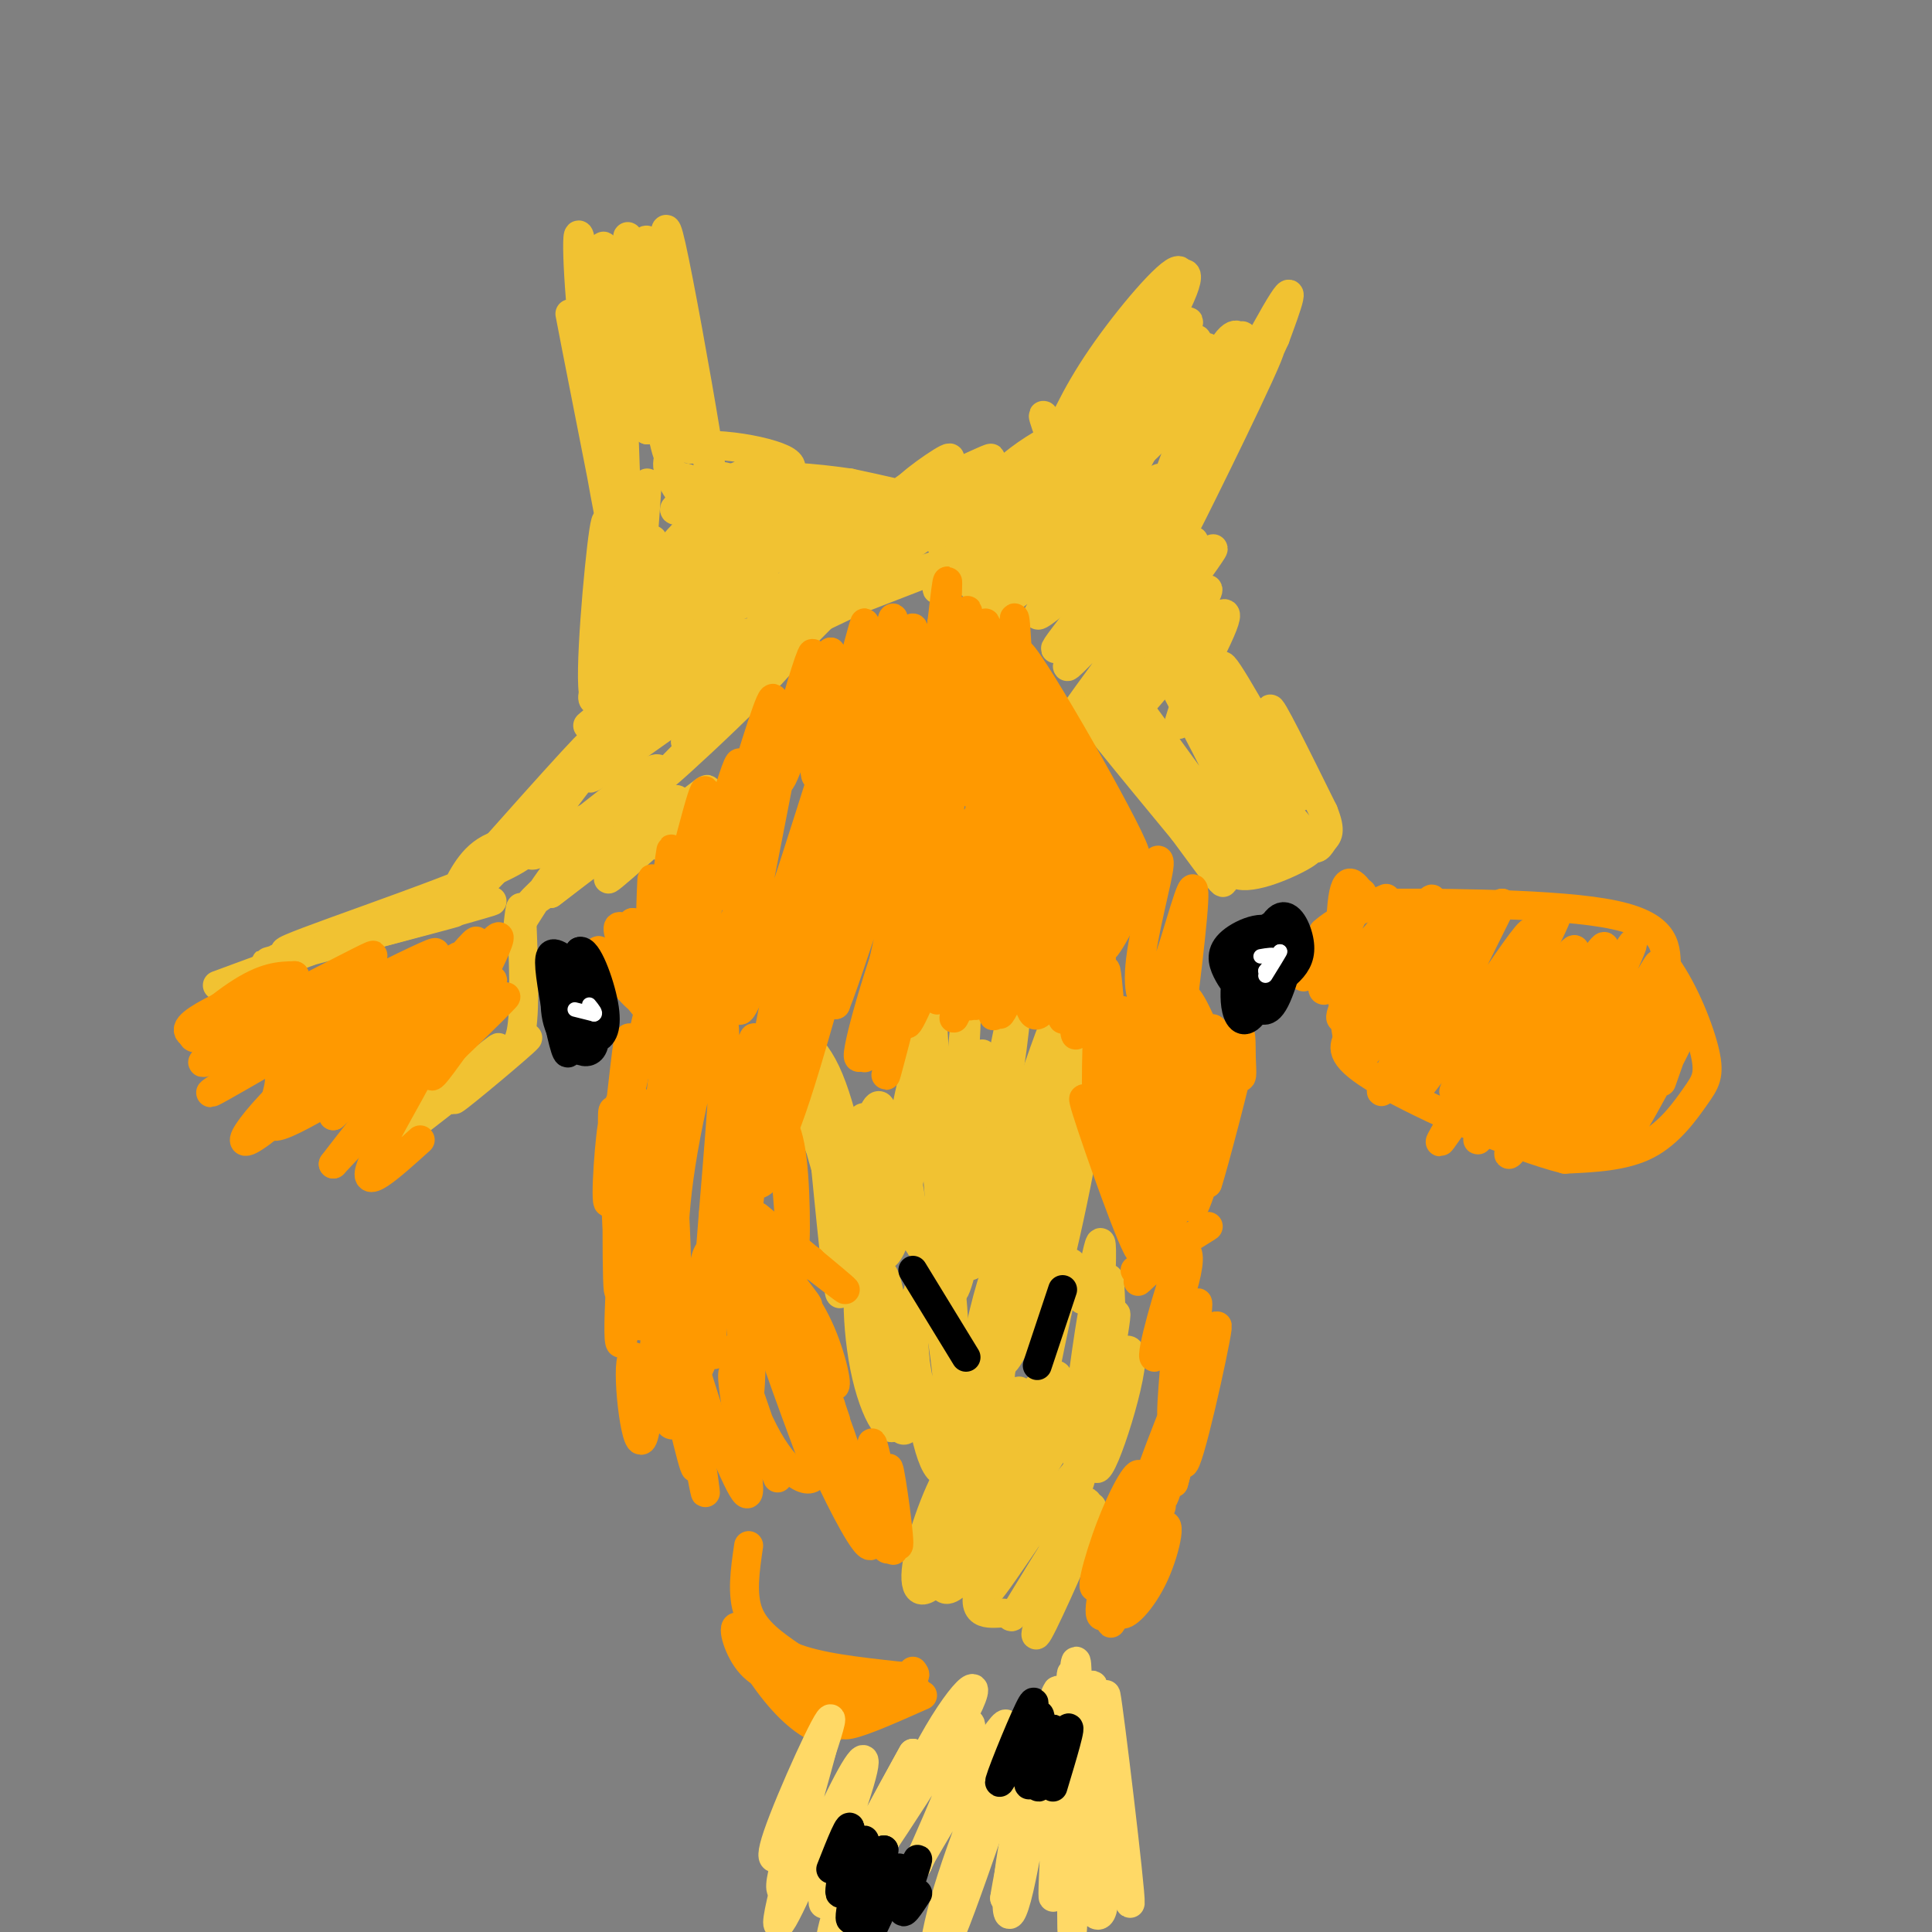 <svg viewBox='0 0 400 400' version='1.1' xmlns='http://www.w3.org/2000/svg' xmlns:xlink='http://www.w3.org/1999/xlink'><rect x="0" y="0" width="400" height="400" fill="#808080" stroke="none"/><g fill='none' stroke='#f1c232' stroke-width='6' stroke-linecap='round' stroke-linejoin='round'><path d='M264,67c-10.133,18.467 -20.267,36.933 -19,34c1.267,-2.933 13.933,-27.267 19,-36c5.067,-8.733 2.533,-1.867 0,5'/><path d='M264,70c-5.483,12.209 -19.191,40.231 -18,38c1.191,-2.231 17.282,-34.716 17,-36c-0.282,-1.284 -16.938,28.633 -21,34c-4.062,5.367 4.469,-13.817 13,-33'/><path d='M255,73c2.584,-5.517 2.544,-2.809 2,-3c-0.544,-0.191 -1.590,-3.280 -6,6c-4.410,9.280 -12.182,30.931 -11,28c1.182,-2.931 11.318,-30.443 10,-32c-1.318,-1.557 -14.091,22.841 -18,30c-3.909,7.159 1.045,-2.920 6,-13'/><path d='M238,89c4.405,-8.167 12.418,-22.086 9,-18c-3.418,4.086 -18.266,26.177 -18,25c0.266,-1.177 15.648,-25.622 17,-29c1.352,-3.378 -11.324,14.311 -24,32'/><path d='M222,99c0.238,-1.151 12.833,-20.028 19,-31c6.167,-10.972 5.905,-14.040 1,-9c-4.905,5.040 -14.455,18.187 -20,27c-5.545,8.813 -7.085,13.292 -4,11c3.085,-2.292 10.796,-11.357 17,-21c6.204,-9.643 10.901,-19.865 9,-20c-1.901,-0.135 -10.400,9.819 -16,18c-5.600,8.181 -8.300,14.591 -11,21'/><path d='M217,95c0.500,0.167 7.250,-9.917 14,-20'/><path d='M218,92c-1.056,-2.889 -2.112,-5.779 -2,-6c0.112,-0.221 1.391,2.226 3,3c1.609,0.774 3.547,-0.124 -6,6c-9.547,6.124 -30.580,19.270 -27,18c3.580,-1.270 31.771,-16.957 40,-23c8.229,-6.043 -3.506,-2.441 -12,3c-8.494,5.441 -13.747,12.720 -19,20'/><path d='M195,113c7.650,-5.235 36.275,-28.323 34,-25c-2.275,3.323 -35.450,33.057 -35,34c0.450,0.943 34.527,-26.905 40,-31c5.473,-4.095 -17.657,15.562 -27,24c-9.343,8.438 -4.900,5.656 -4,6c0.900,0.344 -1.743,3.812 3,0c4.743,-3.812 16.871,-14.906 29,-26'/><path d='M235,95c7.591,-7.142 12.070,-11.998 2,-2c-10.070,9.998 -34.687,34.850 -32,34c2.687,-0.850 32.679,-27.403 35,-28c2.321,-0.597 -23.029,24.762 -25,28c-1.971,3.238 19.437,-15.646 27,-22c7.563,-6.354 1.282,-0.177 -5,6'/><path d='M237,111c-6.804,8.277 -21.315,25.971 -18,23c3.315,-2.971 24.454,-26.605 24,-25c-0.454,1.605 -22.503,28.451 -22,29c0.503,0.549 23.559,-25.198 26,-26c2.441,-0.802 -15.731,23.342 -22,32c-6.269,8.658 -0.634,1.829 5,-5'/><path d='M230,139c7.298,-8.831 23.044,-28.408 21,-25c-2.044,3.408 -21.876,29.803 -22,31c-0.124,1.197 19.462,-22.803 21,-23c1.538,-0.197 -14.970,23.408 -16,26c-1.030,2.592 13.420,-15.831 18,-20c4.580,-4.169 -0.710,5.915 -6,16'/><path d='M246,144c-1.333,3.667 -1.667,4.833 -2,6'/><path d='M242,157c-7.232,-5.661 -14.464,-11.321 -10,-5c4.464,6.321 20.625,24.625 19,23c-1.625,-1.625 -21.036,-23.179 -25,-27c-3.964,-3.821 7.518,10.089 19,24'/><path d='M245,172c5.998,8.031 11.494,16.108 6,6c-5.494,-10.108 -21.978,-38.400 -19,-36c2.978,2.400 25.417,35.492 28,36c2.583,0.508 -14.691,-31.569 -19,-40c-4.309,-8.431 4.345,6.785 13,22'/><path d='M254,160c5.542,9.437 12.896,22.031 10,15c-2.896,-7.031 -16.044,-33.685 -17,-37c-0.956,-3.315 10.280,16.709 16,27c5.720,10.291 5.925,10.847 2,2c-3.925,-8.847 -11.978,-27.099 -12,-29c-0.022,-1.901 7.989,12.550 16,27'/><path d='M269,165c0.667,-0.733 -5.667,-16.067 -6,-18c-0.333,-1.933 5.333,9.533 11,21'/><path d='M274,168c1.792,4.422 0.773,4.977 0,6c-0.773,1.023 -1.301,2.514 -3,1c-1.699,-1.514 -4.569,-6.035 -4,-6c0.569,0.035 4.576,4.625 3,6c-1.576,1.375 -8.736,-0.464 -10,-1c-1.264,-0.536 3.368,0.232 8,1'/><path d='M268,175c2.536,0.202 4.875,0.208 2,2c-2.875,1.792 -10.964,5.369 -14,4c-3.036,-1.369 -1.018,-7.685 1,-14'/><path d='M138,54c-0.298,-5.057 -0.596,-10.115 1,-3c1.596,7.115 5.088,26.402 7,38c1.912,11.598 2.246,15.507 0,4c-2.246,-11.507 -7.070,-38.431 -8,-41c-0.930,-2.569 2.035,19.215 5,41'/><path d='M143,93c-1.511,-5.430 -7.789,-39.505 -9,-43c-1.211,-3.495 2.644,23.589 4,36c1.356,12.411 0.211,10.149 -2,-2c-2.211,-12.149 -5.489,-34.185 -6,-35c-0.511,-0.815 1.744,19.593 4,40'/><path d='M134,89c-1.685,-4.756 -7.899,-36.647 -9,-38c-1.101,-1.353 2.911,27.833 3,38c0.089,10.167 -3.745,1.314 -6,-12c-2.255,-13.314 -2.930,-31.090 -2,-28c0.930,3.090 3.465,27.045 6,51'/><path d='M126,100c-1.498,-3.151 -8.243,-36.527 -8,-35c0.243,1.527 7.474,37.959 9,46c1.526,8.041 -2.653,-12.309 -4,-22c-1.347,-9.691 0.137,-8.725 1,-10c0.863,-1.275 1.104,-4.793 2,2c0.896,6.793 2.448,23.896 4,41'/><path d='M130,122c0.310,-4.417 -0.917,-35.958 -1,-37c-0.083,-1.042 0.976,28.417 2,36c1.024,7.583 2.012,-6.708 3,-21'/><path d='M199,108c4.643,-3.899 9.286,-7.798 2,-6c-7.286,1.798 -26.500,9.292 -25,9c1.500,-0.292 23.714,-8.369 28,-10c4.286,-1.631 -9.357,3.185 -23,8'/><path d='M181,109c3.054,-2.491 22.190,-12.719 24,-14c1.810,-1.281 -13.705,6.386 -17,7c-3.295,0.614 5.630,-5.825 8,-7c2.370,-1.175 -1.815,2.912 -6,7'/><path d='M190,102c-2.911,2.011 -7.187,3.540 -6,2c1.187,-1.540 7.838,-6.148 9,-6c1.162,0.148 -3.167,5.051 -9,8c-5.833,2.949 -13.172,3.945 -15,3c-1.828,-0.945 1.854,-3.831 7,-5c5.146,-1.169 11.756,-0.620 12,-1c0.244,-0.380 -5.878,-1.690 -12,-3'/><path d='M176,100c-6.969,-1.032 -18.392,-2.114 -15,0c3.392,2.114 21.600,7.422 18,7c-3.600,-0.422 -29.008,-6.575 -31,-6c-1.992,0.575 19.431,7.879 23,9c3.569,1.121 -10.715,-3.939 -25,-9'/><path d='M146,101c4.214,2.298 27.250,12.542 29,12c1.750,-0.542 -17.786,-11.869 -24,-14c-6.214,-2.131 0.893,4.935 8,12'/><path d='M153,119c-3.877,0.919 -7.753,1.838 -6,1c1.753,-0.838 9.137,-3.434 12,-5c2.863,-1.566 1.206,-2.102 0,-4c-1.206,-1.898 -1.961,-5.158 -7,-3c-5.039,2.158 -14.361,9.733 -13,8c1.361,-1.733 13.405,-12.774 15,-15c1.595,-2.226 -7.259,4.364 -12,9c-4.741,4.636 -5.371,7.318 -6,10'/><path d='M136,120c10.667,-3.332 40.333,-16.661 37,-13c-3.333,3.661 -39.667,24.311 -35,24c4.667,-0.311 50.333,-21.584 55,-22c4.667,-0.416 -31.667,20.024 -41,26c-9.333,5.976 8.333,-2.512 26,-11'/><path d='M178,124c12.956,-5.091 32.347,-12.319 25,-10c-7.347,2.319 -41.430,14.185 -45,14c-3.570,-0.185 23.373,-12.421 28,-14c4.627,-1.579 -13.062,7.498 -25,17c-11.938,9.502 -18.125,19.429 -19,22c-0.875,2.571 3.563,-2.215 8,-7'/><path d='M150,146c8.371,-7.708 25.298,-23.477 20,-18c-5.298,5.477 -32.822,32.200 -33,33c-0.178,0.800 26.991,-24.323 27,-27c0.009,-2.677 -27.140,17.092 -37,24c-9.860,6.908 -2.430,0.954 5,-5'/><path d='M132,153c7.475,-6.931 23.663,-21.758 23,-22c-0.663,-0.242 -18.178,14.101 -28,22c-9.822,7.899 -11.952,9.354 -3,1c8.952,-8.354 28.987,-26.518 27,-26c-1.987,0.518 -25.996,19.720 -29,22c-3.004,2.280 14.998,-12.360 33,-27'/><path d='M155,123c-3.592,2.842 -29.073,23.447 -32,22c-2.927,-1.447 16.700,-24.944 19,-25c2.300,-0.056 -12.727,23.331 -16,24c-3.273,0.669 5.208,-21.380 8,-29c2.792,-7.620 -0.104,-0.810 -3,6'/><path d='M131,121c-2.381,8.321 -6.833,26.125 -8,23c-1.167,-3.125 0.952,-27.179 2,-34c1.048,-6.821 1.024,3.589 1,14'/><path d='M126,124c-1.036,3.796 -4.127,6.286 1,3c5.127,-3.286 18.471,-12.347 27,-16c8.529,-3.653 12.242,-1.897 14,1c1.758,2.897 1.559,6.937 -5,4c-6.559,-2.937 -19.480,-12.849 -22,-16c-2.520,-3.151 5.360,0.459 9,3c3.640,2.541 3.040,4.012 2,5c-1.040,0.988 -2.520,1.494 -4,2'/><path d='M148,110c-4.098,-3.287 -12.342,-12.505 -9,-16c3.342,-3.495 18.271,-1.268 23,1c4.729,2.268 -0.743,4.577 -8,7c-7.257,2.423 -16.300,4.960 -14,3c2.300,-1.960 15.943,-8.417 21,-9c5.057,-0.583 1.529,4.709 -2,10'/><path d='M63,197c-6.274,1.738 -12.548,3.476 -3,1c9.548,-2.476 34.917,-9.167 34,-9c-0.917,0.167 -28.119,7.190 -35,9c-6.881,1.810 6.560,-1.595 20,-5'/><path d='M79,193c11.045,-2.985 28.659,-7.949 21,-6c-7.659,1.949 -40.589,10.811 -41,10c-0.411,-0.811 31.697,-11.295 44,-17c12.303,-5.705 4.801,-6.630 0,-5c-4.801,1.630 -6.900,5.815 -9,10'/><path d='M94,185c6.595,-7.476 27.583,-31.167 28,-31c0.417,0.167 -19.738,24.190 -24,30c-4.262,5.810 7.369,-6.595 19,-19'/><path d='M117,165c6.346,-7.135 12.712,-15.473 9,-11c-3.712,4.473 -17.500,21.756 -16,23c1.500,1.244 18.288,-13.550 24,-17c5.712,-3.450 0.346,4.443 -4,9c-4.346,4.557 -7.673,5.779 -11,7'/><path d='M119,176c0.071,0.167 5.750,-2.917 8,-5c2.250,-2.083 1.071,-3.167 -1,-3c-2.071,0.167 -5.036,1.583 -8,3'/><path d='M45,204c0.000,0.000 19.000,-7.000 19,-7'/><path d='M77,238c12.167,-9.917 24.333,-19.833 26,-21c1.667,-1.167 -7.167,6.417 -16,14'/><path d='M87,231c-5.206,4.501 -10.220,8.753 -4,4c6.220,-4.753 23.675,-18.510 26,-20c2.325,-1.490 -10.478,9.289 -14,12c-3.522,2.711 2.239,-2.644 8,-8'/><path d='M103,219c2.356,-1.511 4.244,-1.289 5,-6c0.756,-4.711 0.378,-14.356 0,-24'/><path d='M108,189c-0.167,-3.167 -0.583,0.917 -1,5'/><path d='M108,191c3.388,-5.349 6.775,-10.699 10,-14c3.225,-3.301 6.287,-4.555 3,-1c-3.287,3.555 -12.923,11.919 -11,11c1.923,-0.919 15.407,-11.120 18,-13c2.593,-1.880 -5.703,4.560 -14,11'/><path d='M114,185c4.376,-3.332 22.317,-17.161 24,-17c1.683,0.161 -12.893,14.313 -12,14c0.893,-0.313 17.255,-15.089 20,-18c2.745,-2.911 -8.128,6.045 -19,15'/><path d='M127,179c-0.156,-0.956 8.956,-10.844 12,-13c3.044,-2.156 0.022,3.422 -3,9'/><path d='M195,327c5.607,-17.125 11.214,-34.250 9,-32c-2.214,2.250 -12.250,23.875 -13,25c-0.750,1.125 7.786,-18.250 11,-25c3.214,-6.750 1.107,-0.875 -1,5'/><path d='M201,300c-3.430,8.553 -11.505,27.435 -8,23c3.505,-4.435 18.589,-32.189 19,-31c0.411,1.189 -13.851,31.320 -14,34c-0.149,2.680 13.815,-22.091 18,-28c4.185,-5.909 -1.407,7.046 -7,20'/><path d='M209,318c-3.061,7.325 -7.212,15.637 -3,10c4.212,-5.637 16.789,-25.223 18,-24c1.211,1.223 -8.943,23.256 -9,25c-0.057,1.744 9.985,-16.800 11,-17c1.015,-0.200 -6.996,17.943 -10,24c-3.004,6.057 -1.002,0.029 1,-6'/><path d='M217,330c2.733,-6.407 9.066,-19.424 8,-19c-1.066,0.424 -9.529,14.289 -13,20c-3.471,5.711 -1.948,3.269 -4,3c-2.052,-0.269 -7.677,1.635 -5,-6c2.677,-7.635 13.656,-24.809 13,-24c-0.656,0.809 -12.946,19.603 -18,24c-5.054,4.397 -2.873,-5.601 0,-12c2.873,-6.399 6.436,-9.200 10,-12'/><path d='M208,304c-0.985,2.968 -8.449,16.389 -13,22c-4.551,5.611 -6.189,3.411 -5,-3c1.189,-6.411 5.205,-17.034 8,-20c2.795,-2.966 4.370,1.724 5,6c0.630,4.276 0.315,8.138 0,12'/><path d='M191,224c0.006,-8.577 0.012,-17.155 1,-7c0.988,10.155 2.958,39.042 3,36c0.042,-3.042 -1.845,-38.012 -2,-42c-0.155,-3.988 1.423,23.006 3,50'/><path d='M196,261c1.720,-8.069 4.519,-53.242 4,-51c-0.519,2.242 -4.356,51.900 -3,57c1.356,5.100 7.903,-34.358 11,-50c3.097,-15.642 2.742,-7.469 1,4c-1.742,11.469 -4.871,26.235 -8,41'/><path d='M201,262c3.675,-8.815 16.861,-51.352 18,-51c1.139,0.352 -9.770,43.595 -10,47c-0.230,3.405 10.220,-33.027 13,-39c2.780,-5.973 -2.110,18.514 -7,43'/><path d='M215,262c1.772,-3.222 9.700,-32.777 10,-30c0.300,2.777 -7.030,37.885 -9,40c-1.970,2.115 1.420,-28.763 3,-43c1.580,-14.237 1.348,-11.833 -2,-2c-3.348,9.833 -9.814,27.095 -13,30c-3.186,2.905 -3.093,-8.548 -3,-20'/><path d='M201,237c0.547,-9.204 3.415,-22.212 2,-18c-1.415,4.212 -7.111,25.646 -10,34c-2.889,8.354 -2.970,3.630 -4,-1c-1.030,-4.630 -3.008,-9.166 -2,-18c1.008,-8.834 5.002,-21.966 5,-16c-0.002,5.966 -4.001,31.029 -7,39c-2.999,7.971 -5.000,-1.151 -6,-8c-1.000,-6.849 -1.000,-11.424 -1,-16'/><path d='M178,233c0.541,-3.009 2.394,-2.533 3,7c0.606,9.533 -0.033,28.122 -2,23c-1.967,-5.122 -5.260,-33.956 -6,-33c-0.740,0.956 1.074,31.702 1,37c-0.074,5.298 -2.037,-14.851 -4,-35'/><path d='M170,232c-1.050,-9.230 -1.674,-14.805 0,-7c1.674,7.805 5.644,28.989 4,26c-1.644,-2.989 -8.904,-30.151 -9,-32c-0.096,-1.849 6.973,21.615 9,29c2.027,7.385 -0.986,-1.307 -4,-10'/><path d='M170,238c-3.555,-7.007 -10.441,-19.526 -9,-18c1.441,1.526 11.209,17.097 12,18c0.791,0.903 -7.396,-12.861 -9,-19c-1.604,-6.139 3.376,-4.653 7,3c3.624,7.653 5.893,21.472 7,26c1.107,4.528 1.054,-0.236 1,-5'/><path d='M179,243c0.184,-2.534 0.145,-6.370 1,-10c0.855,-3.630 2.605,-7.056 3,0c0.395,7.056 -0.564,24.592 0,26c0.564,1.408 2.652,-13.313 4,-15c1.348,-1.687 1.957,9.661 3,13c1.043,3.339 2.522,-1.330 4,-6'/><path d='M206,264c-1.006,7.714 -2.012,15.429 -3,19c-0.988,3.571 -1.958,3.000 -1,-3c0.958,-6.000 3.845,-17.429 5,-18c1.155,-0.571 0.577,9.714 0,20'/><path d='M207,282c1.000,1.667 3.500,-4.167 6,-10'/><path d='M211,288c-1.060,2.405 -2.119,4.810 0,3c2.119,-1.810 7.417,-7.833 8,-6c0.583,1.833 -3.548,11.524 -4,9c-0.452,-2.524 2.774,-17.262 6,-32'/><path d='M221,262c1.448,-2.898 2.069,5.856 3,7c0.931,1.144 2.172,-5.323 3,-9c0.828,-3.677 1.243,-4.563 1,3c-0.243,7.563 -1.142,23.575 -1,24c0.142,0.425 1.326,-14.736 2,-20c0.674,-5.264 0.837,-0.632 1,4'/><path d='M230,271c-1.199,9.495 -4.697,31.232 -4,29c0.697,-2.232 5.589,-28.433 5,-28c-0.589,0.433 -6.659,27.501 -8,29c-1.341,1.499 2.045,-22.572 3,-28c0.955,-5.428 -0.523,7.786 -2,21'/><path d='M224,294c-0.769,7.429 -1.692,15.502 0,9c1.692,-6.502 6.000,-27.578 6,-26c0.000,1.578 -4.308,25.809 -3,27c1.308,1.191 8.231,-20.660 7,-24c-1.231,-3.340 -10.615,11.830 -20,27'/><path d='M214,307c-4.372,5.123 -5.301,4.432 -6,-6c-0.699,-10.432 -1.166,-30.605 -3,-29c-1.834,1.605 -5.033,24.988 -8,31c-2.967,6.012 -5.703,-5.347 -7,-16c-1.297,-10.653 -1.157,-20.599 -1,-17c0.157,3.599 0.331,20.743 -1,25c-1.331,4.257 -4.165,-4.371 -7,-13'/><path d='M181,282c-0.918,-7.887 0.287,-21.104 2,-18c1.713,3.104 3.933,22.530 3,29c-0.933,6.470 -5.018,-0.015 -7,-10c-1.982,-9.985 -1.861,-23.470 1,-20c2.861,3.470 8.463,23.896 10,28c1.537,4.104 -0.989,-8.113 -1,-14c-0.011,-5.887 2.495,-5.443 5,-5'/><path d='M194,272c1.761,6.397 3.665,24.888 2,27c-1.665,2.112 -6.898,-12.155 -7,-23c-0.102,-10.845 4.926,-18.266 7,-13c2.074,5.266 1.194,23.221 3,23c1.806,-0.221 6.299,-18.616 9,-27c2.701,-8.384 3.612,-6.757 2,6c-1.612,12.757 -5.746,36.645 -7,45c-1.254,8.355 0.373,1.178 2,-6'/><path d='M205,304c0.333,-3.667 0.167,-9.833 0,-16'/></g>
<g fill='none' stroke='#000000' stroke-width='6' stroke-linecap='round' stroke-linejoin='round'><path d='M189,263c0.000,0.000 11.000,18.000 11,18'/><path d='M220,267c-2.167,6.500 -4.333,13.000 -5,15c-0.667,2.000 0.167,-0.500 1,-3'/></g>
<g fill='none' stroke='#ff9900' stroke-width='6' stroke-linecap='round' stroke-linejoin='round'><path d='M178,317c-4.030,-7.762 -8.060,-15.524 -7,-13c1.060,2.524 7.208,15.333 9,16c1.792,0.667 -0.774,-10.810 -1,-14c-0.226,-3.190 1.887,1.905 4,7'/><path d='M183,313c1.187,3.993 2.155,10.476 2,7c-0.155,-3.476 -1.433,-16.911 -1,-16c0.433,0.911 2.578,16.168 2,16c-0.578,-0.168 -3.879,-15.762 -5,-20c-1.121,-4.238 -0.060,2.881 1,10'/><path d='M182,310c1.089,5.200 3.311,13.200 1,10c-2.311,-3.200 -9.156,-17.600 -16,-32'/><path d='M167,288c0.121,0.258 8.424,16.904 9,16c0.576,-0.904 -6.576,-19.359 -7,-20c-0.424,-0.641 5.879,16.531 7,20c1.121,3.469 -2.939,-6.766 -7,-17'/><path d='M169,287c-2.289,-4.156 -4.511,-6.044 -4,-5c0.511,1.044 3.756,5.022 7,9'/><path d='M173,294c-4.708,-13.768 -9.417,-27.536 -9,-27c0.417,0.536 5.958,15.375 8,19c2.042,3.625 0.583,-3.964 -2,-10c-2.583,-6.036 -6.292,-10.518 -10,-15'/><path d='M160,261c1.049,0.904 8.673,10.665 7,9c-1.673,-1.665 -12.643,-14.756 -14,-17c-1.357,-2.244 6.898,6.359 9,9c2.102,2.641 -1.949,-0.679 -6,-4'/><path d='M156,258c-3.600,-2.667 -9.600,-7.333 -8,-7c1.600,0.333 10.800,5.667 20,11'/><path d='M168,262c-0.810,-1.721 -12.836,-11.523 -11,-10c1.836,1.523 17.533,14.372 18,15c0.467,0.628 -14.295,-10.963 -18,-14c-3.705,-3.037 3.648,2.482 11,8'/><path d='M168,261c-3.249,-1.541 -16.871,-9.392 -18,-9c-1.129,0.392 10.234,9.029 11,10c0.766,0.971 -9.067,-5.722 -13,-4c-3.933,1.722 -1.967,11.861 0,22'/><path d='M148,280c-0.332,2.175 -1.164,-3.387 0,-12c1.164,-8.613 4.322,-20.278 6,-13c1.678,7.278 1.875,33.498 1,34c-0.875,0.502 -2.821,-24.714 -1,-28c1.821,-3.286 7.411,15.357 13,34'/><path d='M167,295c-1.459,-4.338 -11.608,-32.183 -10,-30c1.608,2.183 14.971,34.396 16,38c1.029,3.604 -10.278,-21.399 -13,-26c-2.722,-4.601 3.139,11.199 9,27'/><path d='M169,304c-0.257,4.460 -5.400,2.109 -10,-6c-4.600,-8.109 -8.658,-21.977 -7,-18c1.658,3.977 9.032,25.798 9,26c-0.032,0.202 -7.470,-21.215 -9,-22c-1.530,-0.785 2.849,19.061 3,24c0.151,4.939 -3.924,-5.031 -8,-15'/><path d='M147,293c-2.732,-7.675 -5.564,-19.363 -5,-13c0.564,6.363 4.522,30.778 4,29c-0.522,-1.778 -5.525,-29.748 -6,-32c-0.475,-2.252 3.579,21.214 4,26c0.421,4.786 -2.789,-9.107 -6,-23'/><path d='M138,280c-1.124,-5.670 -0.936,-8.345 0,-3c0.936,5.345 2.618,18.711 1,18c-1.618,-0.711 -6.537,-15.500 -8,-14c-1.463,1.500 0.529,19.288 2,17c1.471,-2.288 2.420,-24.654 4,-30c1.580,-5.346 3.790,6.327 6,18'/><path d='M143,286c-0.007,1.478 -3.024,-3.828 -4,-10c-0.976,-6.172 0.089,-13.211 2,-13c1.911,0.211 4.668,7.672 5,13c0.332,5.328 -1.762,8.522 -2,8c-0.238,-0.522 1.381,-4.761 3,-9'/><path d='M235,263c6.917,-4.167 13.833,-8.333 15,-9c1.167,-0.667 -3.417,2.167 -8,5'/><path d='M242,259c-3.338,2.868 -7.685,7.536 -6,6c1.685,-1.536 9.400,-9.278 10,-5c0.600,4.278 -5.915,20.575 -7,21c-1.085,0.425 3.262,-15.021 5,-19c1.738,-3.979 0.869,3.511 0,11'/><path d='M244,273c-0.616,8.310 -2.157,23.586 -1,20c1.157,-3.586 5.011,-26.033 5,-23c-0.011,3.033 -3.888,31.547 -3,33c0.888,1.453 6.539,-24.156 7,-28c0.461,-3.844 -4.270,14.078 -9,32'/><path d='M243,307c0.560,-2.284 6.459,-23.994 6,-23c-0.459,0.994 -7.278,24.691 -8,26c-0.722,1.309 4.651,-19.769 4,-21c-0.651,-1.231 -7.325,17.384 -14,36'/><path d='M231,325c0.602,-1.272 9.106,-22.451 9,-23c-0.106,-0.549 -8.822,19.533 -12,25c-3.178,5.467 -0.817,-3.682 2,-11c2.817,-7.318 6.091,-12.805 6,-10c-0.091,2.805 -3.545,13.903 -7,25'/><path d='M229,331c1.599,-1.367 9.097,-17.284 9,-16c-0.097,1.284 -7.788,19.769 -8,21c-0.212,1.231 7.057,-14.794 10,-19c2.943,-4.206 1.562,3.406 -1,9c-2.562,5.594 -6.303,9.170 -7,8c-0.697,-1.170 1.652,-7.085 4,-13'/><path d='M236,321c2.191,-5.239 5.670,-11.837 4,-8c-1.670,3.837 -8.488,18.110 -11,21c-2.512,2.890 -0.718,-5.603 1,-10c1.718,-4.397 3.359,-4.699 5,-5'/><path d='M155,320c-0.750,5.083 -1.500,10.167 0,14c1.500,3.833 5.250,6.417 9,9'/><path d='M164,343c5.167,2.167 13.583,3.083 22,4'/><path d='M186,347c4.167,0.500 3.583,-0.250 3,-1'/><path d='M191,351c-6.108,2.714 -12.216,5.427 -15,6c-2.784,0.573 -2.245,-0.996 -1,-3c1.245,-2.004 3.195,-4.443 7,-5c3.805,-0.557 9.463,0.768 8,2c-1.463,1.232 -10.048,2.370 -15,2c-4.952,-0.370 -6.272,-2.249 -6,-3c0.272,-0.751 2.136,-0.376 4,0'/><path d='M173,350c4.194,1.342 12.679,4.697 9,4c-3.679,-0.697 -19.521,-5.444 -23,-7c-3.479,-1.556 5.405,0.080 10,3c4.595,2.920 4.902,7.123 3,8c-1.902,0.877 -6.012,-1.572 -10,-6c-3.988,-4.428 -7.854,-10.837 -8,-12c-0.146,-1.163 3.427,2.918 7,7'/><path d='M161,347c-0.024,1.013 -3.584,0.045 -6,-3c-2.416,-3.045 -3.689,-8.166 -2,-7c1.689,1.166 6.340,8.619 8,11c1.660,2.381 0.330,-0.309 -1,-3'/><path d='M242,259c-5.571,-14.851 -11.143,-29.702 -11,-26c0.143,3.702 6.000,25.958 5,26c-1.000,0.042 -8.857,-22.131 -11,-29c-2.143,-6.869 1.429,1.565 5,10'/><path d='M230,240c2.768,4.834 7.188,11.919 8,16c0.812,4.081 -1.983,5.156 -4,-3c-2.017,-8.156 -3.255,-25.544 -3,-32c0.255,-6.456 2.005,-1.978 3,-1c0.995,0.978 1.236,-1.542 2,5c0.764,6.542 2.052,22.146 1,25c-1.052,2.854 -4.443,-7.042 -5,-16c-0.557,-8.958 1.722,-16.979 4,-25'/><path d='M236,209c1.139,5.748 1.988,32.618 2,33c0.012,0.382 -0.811,-25.722 0,-36c0.811,-10.278 3.257,-4.729 3,5c-0.257,9.729 -3.216,23.637 -4,27c-0.784,3.363 0.608,-3.818 2,-11'/><path d='M239,227c0.628,-8.729 1.199,-25.051 3,-24c1.801,1.051 4.831,19.475 5,21c0.169,1.525 -2.523,-13.850 -2,-17c0.523,-3.150 4.262,5.925 8,15'/><path d='M253,222c0.497,-0.275 -2.262,-8.463 -2,-9c0.262,-0.537 3.544,6.578 5,9c1.456,2.422 1.084,0.152 1,-3c-0.084,-3.152 0.119,-7.186 -1,-3c-1.119,4.186 -3.559,16.593 -6,29'/><path d='M250,245c1.093,-3.064 6.826,-25.224 6,-23c-0.826,2.224 -8.211,28.833 -9,28c-0.789,-0.833 5.018,-29.109 5,-31c-0.018,-1.891 -5.862,22.603 -8,30c-2.138,7.397 -0.569,-2.301 1,-12'/><path d='M245,237c0.790,-5.811 2.265,-14.337 2,-11c-0.265,3.337 -2.270,18.538 -4,24c-1.730,5.462 -3.185,1.186 -2,-10c1.185,-11.186 5.011,-29.281 6,-27c0.989,2.281 -0.860,24.937 -3,30c-2.140,5.063 -4.570,-7.469 -7,-20'/><path d='M237,223c-2.266,-7.950 -4.430,-17.824 -5,-12c-0.570,5.824 0.456,27.344 0,24c-0.456,-3.344 -2.392,-31.554 -3,-34c-0.608,-2.446 0.112,20.873 0,29c-0.112,8.127 -1.056,1.064 -2,-6'/><path d='M227,224c-0.047,-8.203 0.835,-25.709 1,-26c0.165,-0.291 -0.389,16.633 -1,16c-0.611,-0.633 -1.280,-18.824 -2,-20c-0.720,-1.176 -1.491,14.664 -2,19c-0.509,4.336 -0.754,-2.832 -1,-10'/><path d='M222,203c0.590,-5.296 2.564,-13.538 2,-10c-0.564,3.538 -3.668,18.854 -4,18c-0.332,-0.854 2.107,-17.878 2,-20c-0.107,-2.122 -2.760,10.660 -5,16c-2.240,5.340 -4.069,3.240 -4,-1c0.069,-4.240 2.034,-10.620 4,-17'/><path d='M217,189c-2.134,3.730 -9.469,21.557 -10,21c-0.531,-0.557 5.742,-19.496 6,-20c0.258,-0.504 -5.498,17.427 -7,20c-1.502,2.573 1.249,-10.214 4,-23'/><path d='M210,187c-1.853,3.377 -8.485,23.319 -8,21c0.485,-2.319 8.089,-26.900 8,-27c-0.089,-0.100 -7.870,24.281 -9,27c-1.130,2.719 4.391,-16.223 6,-22c1.609,-5.777 -0.696,1.612 -3,9'/><path d='M204,195c-2.769,7.199 -8.192,20.697 -6,14c2.192,-6.697 12.000,-33.589 12,-33c-0.000,0.589 -9.808,28.659 -11,31c-1.192,2.341 6.231,-21.045 8,-27c1.769,-5.955 -2.115,5.523 -6,17'/><path d='M201,197c0.826,-2.558 5.890,-17.453 4,-14c-1.890,3.453 -10.733,25.256 -11,24c-0.267,-1.256 8.044,-25.569 8,-27c-0.044,-1.431 -8.441,20.020 -12,28c-3.559,7.980 -2.279,2.490 -1,-3'/><path d='M189,205c4.143,-12.155 15.000,-41.042 16,-42c1.000,-0.958 -7.857,26.012 -9,31c-1.143,4.988 5.429,-12.006 12,-29'/><path d='M208,165c3.460,-7.769 6.111,-12.693 3,-3c-3.111,9.693 -11.983,34.003 -11,33c0.983,-1.003 11.820,-27.321 13,-28c1.180,-0.679 -7.298,24.279 -6,25c1.298,0.721 12.371,-22.794 16,-29c3.629,-6.206 -0.185,4.897 -4,16'/><path d='M219,179c-2.574,8.407 -7.008,21.425 -5,16c2.008,-5.425 10.458,-29.293 11,-27c0.542,2.293 -6.824,30.749 -6,33c0.824,2.251 9.837,-21.702 12,-25c2.163,-3.298 -2.525,14.058 -3,19c-0.475,4.942 3.262,-2.529 7,-10'/><path d='M235,185c2.491,-4.003 5.217,-9.012 5,-6c-0.217,3.012 -3.378,14.044 -4,21c-0.622,6.956 1.294,9.834 4,4c2.706,-5.834 6.202,-20.381 7,-20c0.798,0.381 -1.101,15.691 -3,31'/><path d='M220,156c-6.604,-7.405 -13.209,-14.810 -12,-11c1.209,3.810 10.231,18.836 16,28c5.769,9.164 8.284,12.467 4,4c-4.284,-8.467 -15.367,-28.705 -16,-31c-0.633,-2.295 9.183,13.352 19,29'/><path d='M231,175c5.438,7.685 9.535,12.399 3,2c-6.535,-10.399 -23.700,-35.911 -22,-33c1.700,2.911 22.265,34.245 23,33c0.735,-1.245 -18.362,-35.070 -23,-41c-4.638,-5.930 5.181,16.035 15,38'/><path d='M227,174c-3.097,-5.677 -18.341,-38.869 -21,-42c-2.659,-3.131 7.267,23.800 10,36c2.733,12.200 -1.726,9.669 -4,-3c-2.274,-12.669 -2.364,-35.477 -2,-37c0.364,-1.523 1.182,18.238 2,38'/><path d='M212,166c-0.566,-4.199 -2.981,-33.697 -4,-35c-1.019,-1.303 -0.640,25.587 -1,38c-0.360,12.413 -1.457,10.348 -2,-3c-0.543,-13.348 -0.531,-37.978 -1,-37c-0.469,0.978 -1.420,27.565 -2,34c-0.580,6.435 -0.790,-7.283 -1,-21'/><path d='M201,142c-0.296,-9.006 -0.537,-21.021 -1,-13c-0.463,8.021 -1.149,36.077 -1,34c0.149,-2.077 1.133,-34.289 0,-34c-1.133,0.289 -4.382,33.078 -5,35c-0.618,1.922 1.395,-27.022 2,-38c0.605,-10.978 -0.197,-3.989 -1,3'/><path d='M195,129c-1.624,10.544 -5.184,35.406 -6,33c-0.816,-2.406 1.111,-32.078 0,-32c-1.111,0.078 -5.261,29.906 -6,31c-0.739,1.094 1.932,-26.544 2,-32c0.068,-5.456 -2.466,11.272 -5,28'/><path d='M180,157c-0.306,-1.530 1.428,-19.354 1,-21c-0.428,-1.646 -3.017,12.888 -5,20c-1.983,7.112 -3.360,6.804 -2,-2c1.360,-8.804 5.457,-26.102 5,-25c-0.457,1.102 -5.469,20.604 -8,28c-2.531,7.396 -2.580,2.684 -2,-3c0.580,-5.684 1.790,-12.342 3,-19'/><path d='M172,135c-1.891,3.645 -8.119,22.256 -10,26c-1.881,3.744 0.584,-7.381 3,-16c2.416,-8.619 4.782,-14.733 2,-4c-2.782,10.733 -10.710,38.313 -12,39c-1.290,0.687 4.060,-25.518 5,-33c0.940,-7.482 -2.530,3.759 -6,15'/><path d='M154,162c-2.486,9.807 -5.702,26.824 -5,23c0.702,-3.824 5.322,-28.489 4,-27c-1.322,1.489 -8.587,29.132 -10,31c-1.413,1.868 3.025,-22.038 3,-25c-0.025,-2.962 -4.512,15.019 -9,33'/><path d='M137,197c-0.692,-2.041 2.077,-23.644 2,-21c-0.077,2.644 -3.000,29.533 -4,30c-1.000,0.467 -0.077,-25.490 0,-24c0.077,1.490 -0.692,30.426 0,37c0.692,6.574 2.846,-9.213 5,-25'/><path d='M140,194c3.183,-12.009 8.641,-29.531 8,-19c-0.641,10.531 -7.382,49.115 -4,42c3.382,-7.115 16.886,-59.928 18,-61c1.114,-1.072 -10.162,49.596 -9,53c1.162,3.404 14.760,-40.456 20,-57c5.240,-16.544 2.120,-5.772 -1,5'/><path d='M172,157c-4.622,19.568 -15.677,65.987 -13,61c2.677,-4.987 19.088,-61.381 21,-66c1.912,-4.619 -10.673,42.535 -16,66c-5.327,23.465 -3.396,23.241 3,2c6.396,-21.241 17.256,-63.497 19,-69c1.744,-5.503 -5.628,25.749 -13,57'/><path d='M173,208c3.460,-8.344 18.609,-57.706 19,-53c0.391,4.706 -13.978,63.478 -13,64c0.978,0.522 17.302,-57.206 19,-60c1.698,-2.794 -11.229,49.344 -14,61c-2.771,11.656 4.615,-17.172 12,-46'/><path d='M196,174c-2.131,3.536 -13.458,35.375 -17,43c-3.542,7.625 0.702,-8.964 5,-21c4.298,-12.036 8.649,-19.518 13,-27'/><path d='M156,242c-0.876,1.198 -1.752,2.396 -1,3c0.752,0.604 3.134,0.613 4,-2c0.866,-2.613 0.218,-7.849 1,-10c0.782,-2.151 2.993,-1.216 4,7c1.007,8.216 0.810,23.712 0,18c-0.810,-5.712 -2.231,-32.632 -4,-36c-1.769,-3.368 -3.884,16.816 -6,37'/><path d='M154,259c0.158,-8.136 3.553,-46.976 2,-44c-1.553,2.976 -8.054,47.767 -9,49c-0.946,1.233 3.664,-41.092 3,-51c-0.664,-9.908 -6.602,12.602 -9,28c-2.398,15.398 -1.257,23.685 -1,22c0.257,-1.685 -0.372,-13.343 -1,-25'/><path d='M139,238c1.696,-14.519 6.434,-38.317 5,-27c-1.434,11.317 -9.042,57.748 -11,63c-1.958,5.252 1.733,-30.675 4,-49c2.267,-18.325 3.110,-19.049 1,-3c-2.110,16.049 -7.174,48.871 -9,55c-1.826,6.129 -0.413,-14.436 1,-35'/><path d='M130,242c-0.295,3.038 -1.533,28.134 -2,25c-0.467,-3.134 -0.164,-34.498 0,-38c0.164,-3.502 0.190,20.856 0,26c-0.190,5.144 -0.595,-8.928 -1,-23'/><path d='M127,232c-0.678,1.737 -1.874,17.579 -1,17c0.874,-0.579 3.817,-17.581 5,-21c1.183,-3.419 0.606,6.743 0,12c-0.606,5.257 -1.240,5.608 -2,2c-0.760,-3.608 -1.646,-11.174 -2,-12c-0.354,-0.826 -0.177,5.087 0,11'/><path d='M127,241c0.667,-4.378 2.333,-20.822 3,-25c0.667,-4.178 0.333,3.911 0,12'/><path d='M130,228c1.052,-3.257 3.682,-17.400 5,-21c1.318,-3.600 1.322,3.344 1,8c-0.322,4.656 -0.971,7.023 -1,3c-0.029,-4.023 0.563,-14.435 0,-20c-0.563,-5.565 -2.282,-6.282 -4,-7'/><path d='M131,191c1.415,1.738 6.951,9.582 6,9c-0.951,-0.582 -8.389,-9.589 -9,-8c-0.611,1.589 5.605,13.774 5,15c-0.605,1.226 -8.030,-8.507 -9,-10c-0.970,-1.493 4.515,5.253 10,12'/><path d='M134,209c1.833,2.000 1.417,1.000 1,0'/><path d='M93,201c3.982,-4.750 7.965,-9.499 4,-3c-3.965,6.499 -15.877,24.247 -14,22c1.877,-2.247 17.544,-24.490 20,-26c2.456,-1.510 -8.298,17.711 -12,25c-3.702,7.289 -0.351,2.644 3,-2'/><path d='M94,217c4.257,-4.029 13.399,-13.100 10,-10c-3.399,3.100 -19.338,18.373 -19,17c0.338,-1.373 16.954,-19.392 17,-21c0.046,-1.608 -16.477,13.196 -33,28'/><path d='M69,231c3.113,-5.339 27.394,-32.687 26,-33c-1.394,-0.313 -28.465,26.408 -39,35c-10.535,8.592 -4.535,-0.944 8,-12c12.535,-11.056 31.606,-23.630 26,-21c-5.606,2.630 -35.887,20.466 -44,25c-8.113,4.534 5.944,-4.233 20,-13'/><path d='M66,212c11.584,-6.953 30.545,-17.835 22,-14c-8.545,3.835 -44.596,22.387 -46,22c-1.404,-0.387 31.840,-19.712 35,-22c3.160,-2.288 -23.765,12.461 -33,16c-9.235,3.539 -0.782,-4.132 5,-8c5.782,-3.868 8.891,-3.934 12,-4'/><path d='M61,202c-4.347,1.748 -21.215,8.118 -22,11c-0.785,2.882 14.511,2.278 18,7c3.489,4.722 -4.830,14.771 1,13c5.830,-1.771 25.809,-15.363 30,-16c4.191,-0.637 -7.404,11.682 -19,24'/><path d='M69,241c2.417,-3.202 17.958,-23.208 20,-24c2.042,-0.792 -9.417,17.631 -12,24c-2.583,6.369 3.708,0.685 10,-5'/><path d='M344,224c2.762,-7.778 5.525,-15.557 3,-11c-2.525,4.557 -10.337,21.448 -9,20c1.337,-1.448 11.821,-21.236 11,-21c-0.821,0.236 -12.949,20.496 -16,24c-3.051,3.504 2.974,-9.748 9,-23'/><path d='M342,213c2.545,-6.030 4.409,-9.605 2,-5c-2.409,4.605 -9.089,17.389 -14,25c-4.911,7.611 -8.054,10.048 -3,-1c5.054,-11.048 18.303,-35.580 16,-32c-2.303,3.580 -20.159,35.271 -22,36c-1.841,0.729 12.331,-29.506 16,-38c3.669,-8.494 -3.166,4.753 -10,18'/><path d='M327,216c-6.409,10.889 -17.430,29.112 -14,21c3.430,-8.112 21.311,-42.558 19,-41c-2.311,1.558 -24.815,39.119 -26,40c-1.185,0.881 18.950,-34.917 20,-39c1.050,-4.083 -16.986,23.548 -24,34c-7.014,10.452 -3.007,3.726 1,-3'/><path d='M303,228c6.105,-11.961 20.868,-40.362 19,-38c-1.868,2.362 -20.367,35.489 -21,36c-0.633,0.511 16.599,-31.593 16,-33c-0.599,-1.407 -19.028,27.884 -23,32c-3.972,4.116 6.514,-16.942 17,-38'/><path d='M311,187c-4.554,5.913 -24.438,39.695 -25,39c-0.562,-0.695 18.200,-35.867 18,-38c-0.200,-2.133 -19.362,28.772 -22,31c-2.638,2.228 11.246,-24.221 14,-31c2.754,-6.779 -5.623,6.110 -14,19'/><path d='M282,207c-3.744,4.399 -6.105,5.897 -3,0c3.105,-5.897 11.674,-19.188 10,-18c-1.674,1.188 -13.593,16.854 -15,16c-1.407,-0.854 7.698,-18.230 8,-20c0.302,-1.770 -8.199,12.066 -11,16c-2.801,3.934 0.100,-2.033 3,-8'/><path d='M274,193c2.667,-2.500 7.833,-4.750 13,-7'/><path d='M287,187c-6.311,0.022 -12.622,0.044 -3,0c9.622,-0.044 35.178,-0.156 48,2c12.822,2.156 12.911,6.578 13,11'/><path d='M345,200c3.839,5.383 6.936,13.340 8,18c1.064,4.660 0.094,6.024 -2,9c-2.094,2.976 -5.313,7.565 -10,10c-4.687,2.435 -10.844,2.718 -17,3'/><path d='M324,240c-10.778,-2.689 -29.222,-10.911 -38,-16c-8.778,-5.089 -7.889,-7.044 -7,-9'/><path d='M279,215c-1.533,-7.889 -1.867,-23.111 -1,-29c0.867,-5.889 2.933,-2.444 5,1'/></g>
<g fill='none' stroke='#000000' stroke-width='6' stroke-linecap='round' stroke-linejoin='round'><path d='M262,201c0.806,-1.723 1.613,-3.446 3,-4c1.387,-0.554 3.355,0.062 2,3c-1.355,2.938 -6.033,8.200 -6,6c0.033,-2.200 4.778,-11.862 6,-12c1.222,-0.138 -1.079,9.246 -3,13c-1.921,3.754 -3.460,1.877 -5,0'/><path d='M259,207c0.067,-3.579 2.733,-12.528 4,-13c1.267,-0.472 1.133,7.533 0,11c-1.133,3.467 -3.264,2.395 -5,1c-1.736,-1.395 -3.075,-3.115 -4,-5c-0.925,-1.885 -1.436,-3.936 1,-6c2.436,-2.064 7.818,-4.141 9,-1c1.182,3.141 -1.836,11.499 -4,15c-2.164,3.501 -3.476,2.143 -4,0c-0.524,-2.143 -0.262,-5.072 0,-8'/><path d='M256,201c2.116,-4.210 7.405,-10.735 9,-10c1.595,0.735 -0.503,8.730 -2,12c-1.497,3.270 -2.393,1.816 -3,1c-0.607,-0.816 -0.923,-0.993 0,-4c0.923,-3.007 3.087,-8.844 5,-10c1.913,-1.156 3.575,2.371 4,5c0.425,2.629 -0.385,4.362 -2,6c-1.615,1.638 -4.033,3.182 -5,2c-0.967,-1.182 -0.484,-5.091 0,-9'/><path d='M262,194c0.311,1.444 1.089,9.556 1,12c-0.089,2.444 -1.044,-0.778 -2,-4'/><path d='M118,214c-0.080,2.797 -0.161,5.594 -1,3c-0.839,-2.594 -2.438,-10.579 -3,-15c-0.562,-4.421 -0.089,-5.278 2,-4c2.089,1.278 5.793,4.690 6,9c0.207,4.310 -3.084,9.517 -4,8c-0.916,-1.517 0.542,-9.759 2,-18'/><path d='M120,197c1.472,-0.758 4.151,6.346 5,11c0.849,4.654 -0.133,6.856 -2,7c-1.867,0.144 -4.621,-1.770 -6,-3c-1.379,-1.230 -1.384,-1.775 -1,-5c0.384,-3.225 1.155,-9.129 3,-7c1.845,2.129 4.763,12.292 4,16c-0.763,3.708 -5.205,0.960 -7,-3c-1.795,-3.960 -0.941,-9.131 0,-10c0.941,-0.869 1.971,2.566 3,6'/></g>
<g fill='none' stroke='#ffd966' stroke-width='6' stroke-linecap='round' stroke-linejoin='round'><path d='M223,359c0.268,-6.381 0.536,-12.762 2,-5c1.464,7.762 4.125,29.667 4,28c-0.125,-1.667 -3.036,-26.905 -3,-30c0.036,-3.095 3.018,15.952 6,35'/><path d='M232,387c-0.169,-6.078 -3.592,-38.774 -3,-36c0.592,2.774 5.198,41.016 5,43c-0.198,1.984 -5.199,-32.290 -7,-42c-1.801,-9.710 -0.400,5.145 1,20'/><path d='M228,372c0.540,8.963 1.389,21.372 0,24c-1.389,2.628 -5.016,-4.525 -6,-20c-0.984,-15.475 0.674,-39.272 1,-30c0.326,9.272 -0.682,51.612 -1,54c-0.318,2.388 0.052,-35.175 0,-48c-0.052,-12.825 -0.526,-0.913 -1,11'/><path d='M221,363c-1.008,11.407 -3.027,34.424 -3,29c0.027,-5.424 2.101,-39.291 1,-41c-1.101,-1.709 -5.378,28.738 -8,40c-2.622,11.262 -3.591,3.340 -1,-10c2.591,-13.340 8.740,-32.097 9,-31c0.260,1.097 -5.370,22.049 -11,43'/><path d='M208,393c0.618,-4.688 7.662,-37.908 6,-38c-1.662,-0.092 -12.031,32.945 -17,45c-4.969,12.055 -4.538,3.128 0,-11c4.538,-14.128 13.183,-33.458 11,-32c-2.183,1.458 -15.195,23.702 -20,32c-4.805,8.298 -1.402,2.649 2,-3'/><path d='M190,386c4.333,-9.562 14.164,-31.967 10,-29c-4.164,2.967 -22.323,31.306 -23,33c-0.677,1.694 16.128,-23.256 22,-34c5.872,-10.744 0.811,-7.282 -6,5c-6.811,12.282 -15.372,33.384 -19,40c-3.628,6.616 -2.322,-1.252 1,-10c3.322,-8.748 8.661,-18.374 14,-28'/><path d='M189,363c-2.353,4.140 -15.237,28.490 -18,31c-2.763,2.510 4.594,-16.819 7,-25c2.406,-8.181 -0.139,-5.213 -5,5c-4.861,10.213 -12.040,27.673 -12,24c0.040,-3.673 7.297,-28.478 9,-35c1.703,-6.522 -2.149,5.239 -6,17'/><path d='M164,380c-2.459,4.615 -5.606,7.651 -3,0c2.606,-7.651 10.967,-25.989 11,-24c0.033,1.989 -8.260,24.305 -10,32c-1.740,7.695 3.074,0.770 5,-3c1.926,-3.770 0.963,-4.385 0,-5'/></g>
<g fill='none' stroke='#000000' stroke-width='6' stroke-linecap='round' stroke-linejoin='round'><path d='M213,358c0.946,-3.943 1.892,-7.885 0,-4c-1.892,3.885 -6.620,15.598 -6,15c0.620,-0.598 6.590,-13.507 8,-14c1.410,-0.493 -1.740,11.431 -2,14c-0.260,2.569 2.370,-4.215 5,-11'/><path d='M218,358c-0.298,1.869 -3.542,12.042 -3,12c0.542,-0.042 4.869,-10.298 6,-12c1.131,-1.702 -0.935,5.149 -3,12'/><path d='M172,387c2.104,-5.337 4.207,-10.673 4,-8c-0.207,2.673 -2.726,13.356 -2,13c0.726,-0.356 4.695,-11.750 5,-11c0.305,0.750 -3.056,13.643 -3,16c0.056,2.357 3.528,-5.821 7,-14'/><path d='M183,383c-0.006,2.615 -3.521,16.154 -3,17c0.521,0.846 5.078,-11.000 6,-13c0.922,-2.000 -1.790,5.846 -2,7c-0.210,1.154 2.083,-4.385 3,-6c0.917,-1.615 0.459,0.692 0,3'/><path d='M187,391c0.893,-1.524 3.125,-6.833 3,-6c-0.125,0.833 -2.607,7.810 -3,10c-0.393,2.190 1.304,-0.405 3,-3'/></g>
<g fill='none' stroke='#ffffff' stroke-width='3' stroke-linecap='round' stroke-linejoin='round'><path d='M119,209c0.000,0.000 4.000,1.000 4,1'/><path d='M123,210c0.500,-0.167 -0.250,-1.083 -1,-2'/><path d='M261,198c1.417,-0.250 2.833,-0.500 3,0c0.167,0.500 -0.917,1.750 -2,3'/><path d='M262,201c0.167,-0.167 1.583,-2.083 3,-4'/><path d='M265,197c0.000,0.167 -1.500,2.583 -3,5'/></g>
</svg>